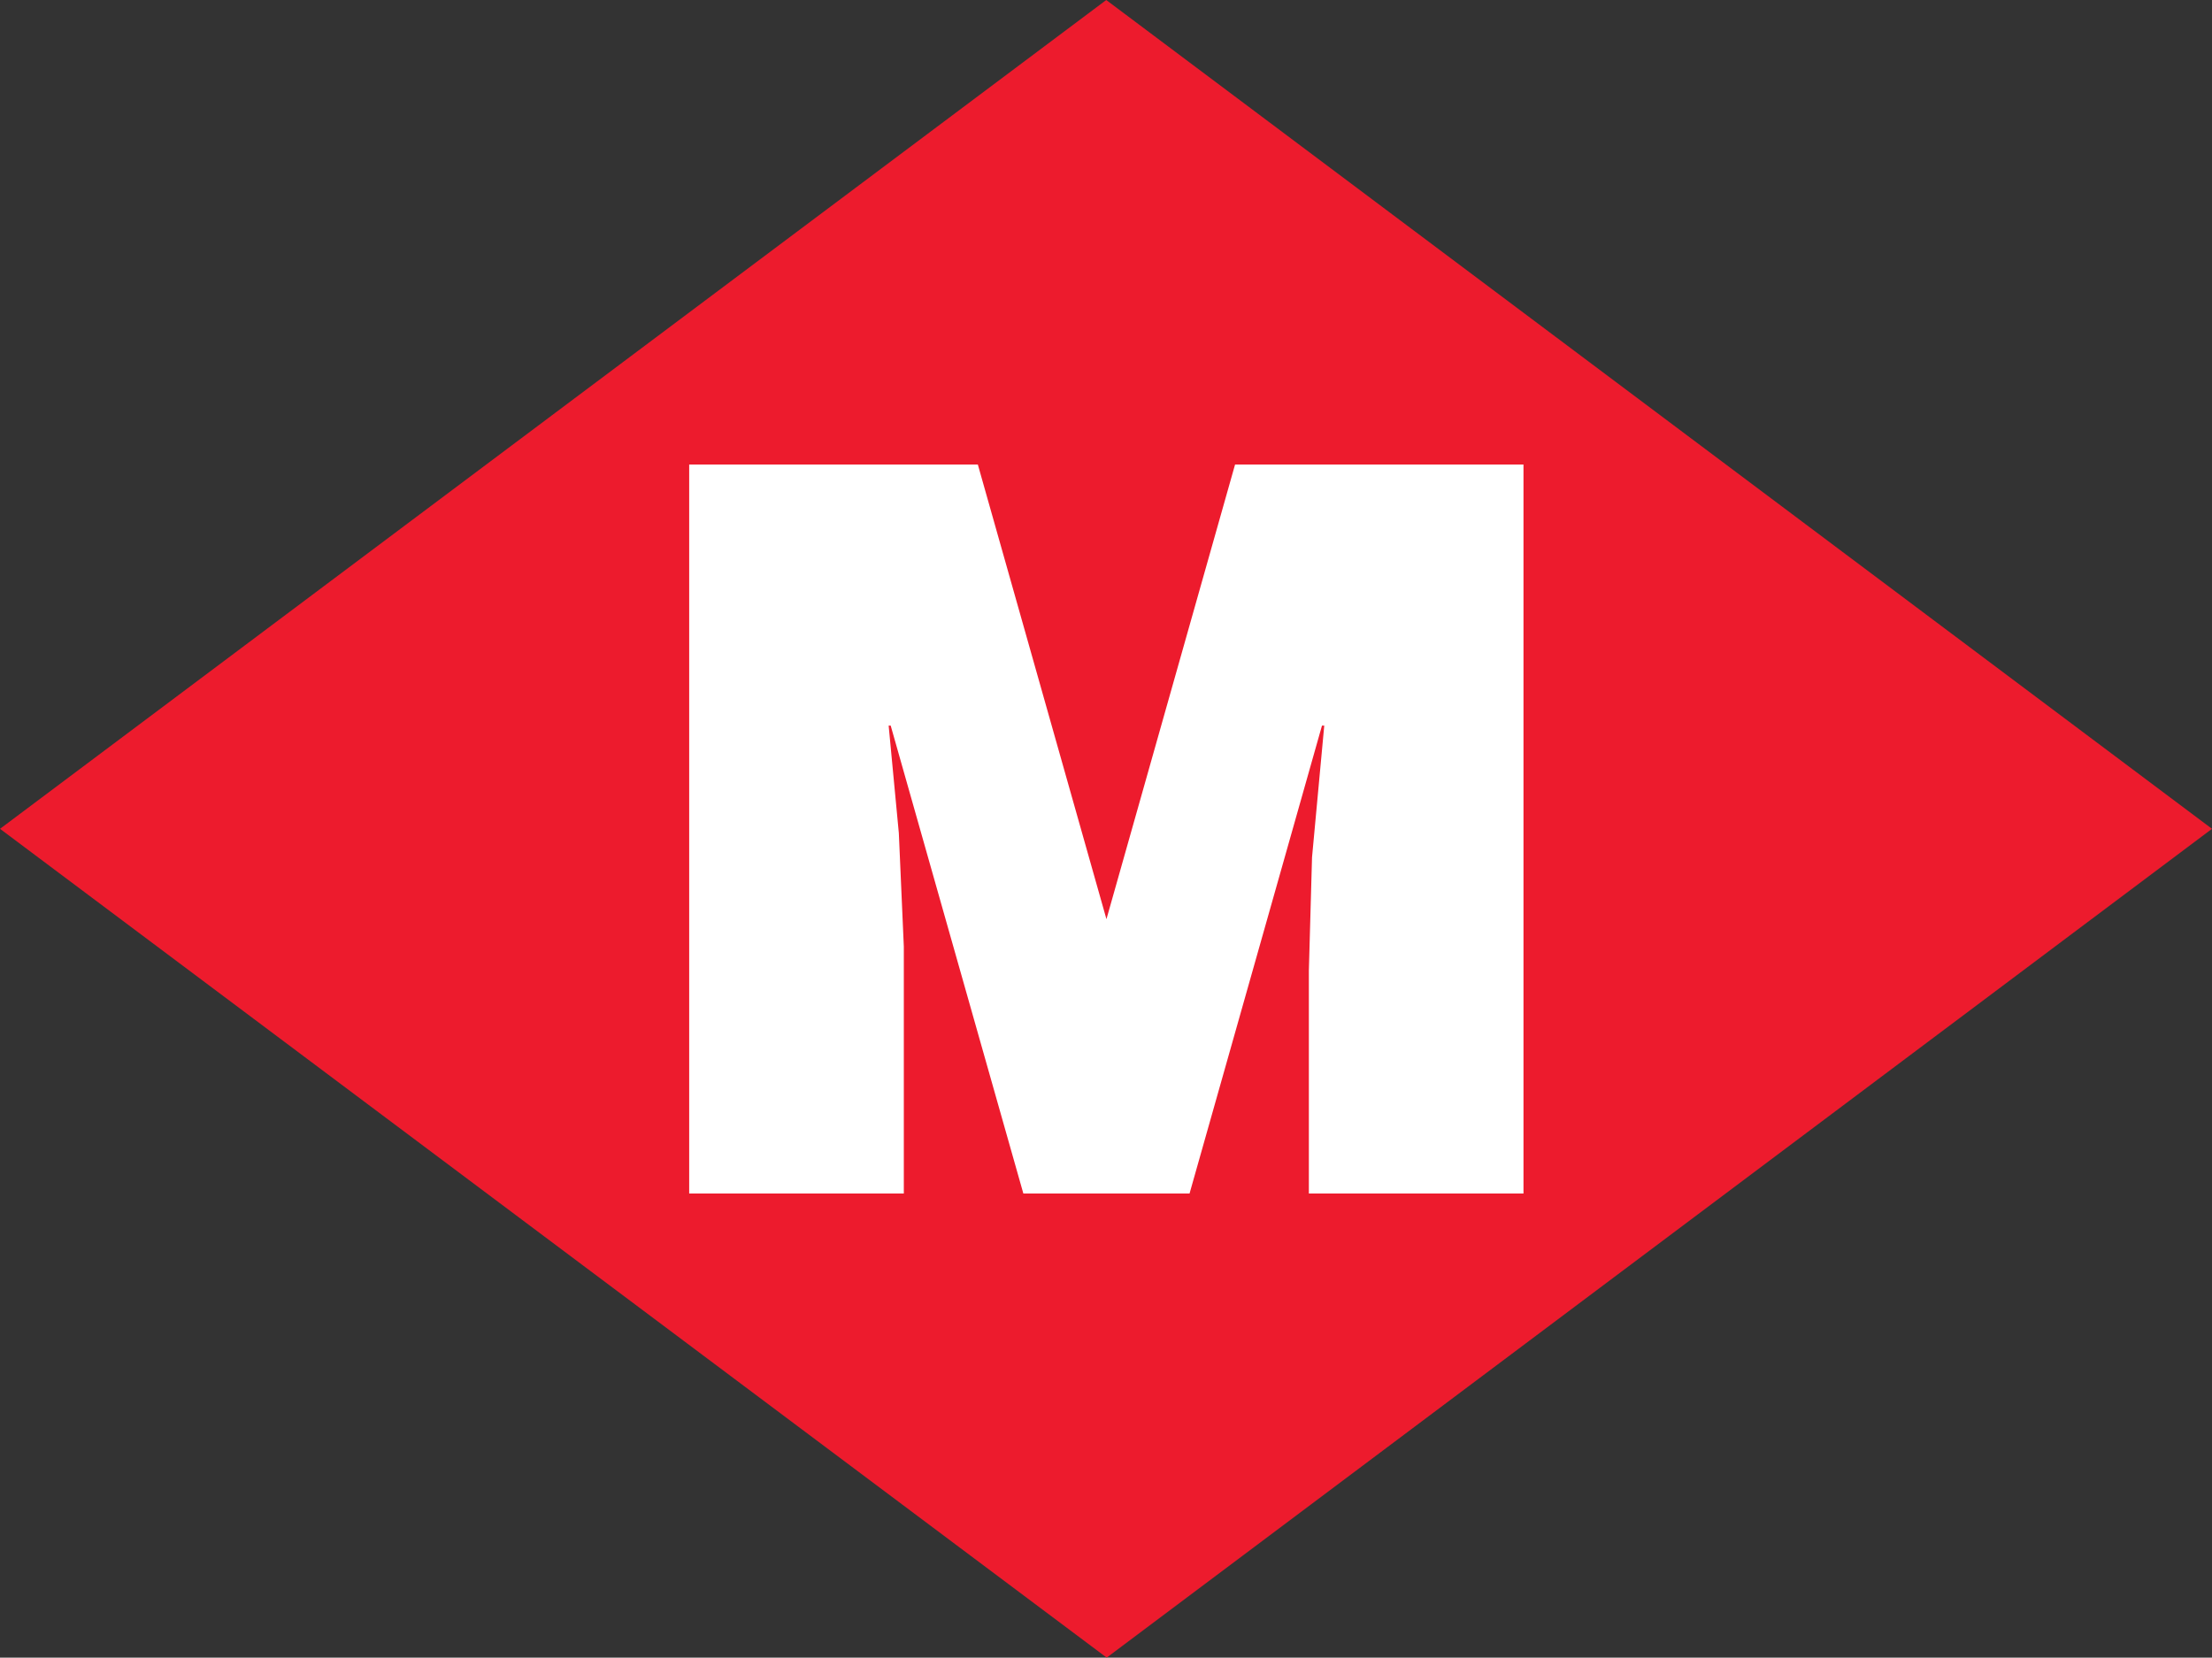 <?xml version="1.0" encoding="UTF-8" standalone="no"?>
<!-- Created with Inkscape (http://www.inkscape.org/) -->
<svg xmlns:dc="http://purl.org/dc/elements/1.1/" xmlns:cc="http://creativecommons.org/ns#" xmlns:rdf="http://www.w3.org/1999/02/22-rdf-syntax-ns#" xmlns:svg="http://www.w3.org/2000/svg" xmlns="http://www.w3.org/2000/svg" xmlns:sodipodi="http://sodipodi.sourceforge.net/DTD/sodipodi-0.dtd" xmlns:inkscape="http://www.inkscape.org/namespaces/inkscape" width="439.967" height="329.727" id="svg16758" sodipodi:version="0.32" inkscape:version="0.46" sodipodi:docname="barcelona.svg" inkscape:output_extension="org.inkscape.output.svg.inkscape" version="1.0">
  <rect width="100%" height="100%" fill="#333333" stroke="none"/>
  <defs id="defs16760">
    <inkscape:perspective sodipodi:type="inkscape:persp3d" inkscape:vp_x="0 : 526.18109 : 1" inkscape:vp_y="0 : 1000 : 0" inkscape:vp_z="744.09448 : 526.18109 : 1" inkscape:persp3d-origin="372.04724 : 350.78739 : 1" id="perspective16766"/>
  </defs>
  <sodipodi:namedview id="base" pagecolor="#ffffff" bordercolor="#666666" borderopacity="1.0" inkscape:pageopacity="0.0" inkscape:pageshadow="2" inkscape:zoom="1.1463225" inkscape:cx="230.65476" inkscape:cy="209.97905" inkscape:document-units="px" inkscape:current-layer="layer1" showgrid="false" inkscape:window-width="640" inkscape:window-height="667" inkscape:window-x="154" inkscape:window-y="203"/>
  <g inkscape:label="Ebene 1" inkscape:groupmode="layer" id="layer1" transform="translate(-539.608,224.218)">
    <g id="g4848" transform="matrix(0,-45.032,-45.032,0,979.575,-59.354)">
      <path d="M 0,0 L 3.661,4.884 L 0,9.77 L -3.661,4.882 L 0,0" style="fill:#ed1b2d;fill-opacity:1;fill-rule:nonzero;stroke:none" id="path4850"/>
    </g>
    <g id="g4852" transform="matrix(0,-45.032,-45.032,0,676.687,13.193)">
      <path d="M 0,0 L 3.22,0 L 3.22,-1.275 L 1.212,-1.843 L 3.22,-2.411 L 3.22,-3.685 L 0,-3.685 L 0,-2.737 L 0.984,-2.737 L 1.485,-2.751 L 2.067,-2.805 L 2.067,-2.795 L 0,-2.21 L 0,-1.476 L 2.067,-0.89 L 2.067,-0.881 L 1.592,-0.926 L 1.091,-0.948 L 0,-0.948 L 0,0" style="fill:#ffffff;fill-opacity:1;fill-rule:nonzero;stroke:none" id="path4854"/>
    </g>
  </g>
</svg>